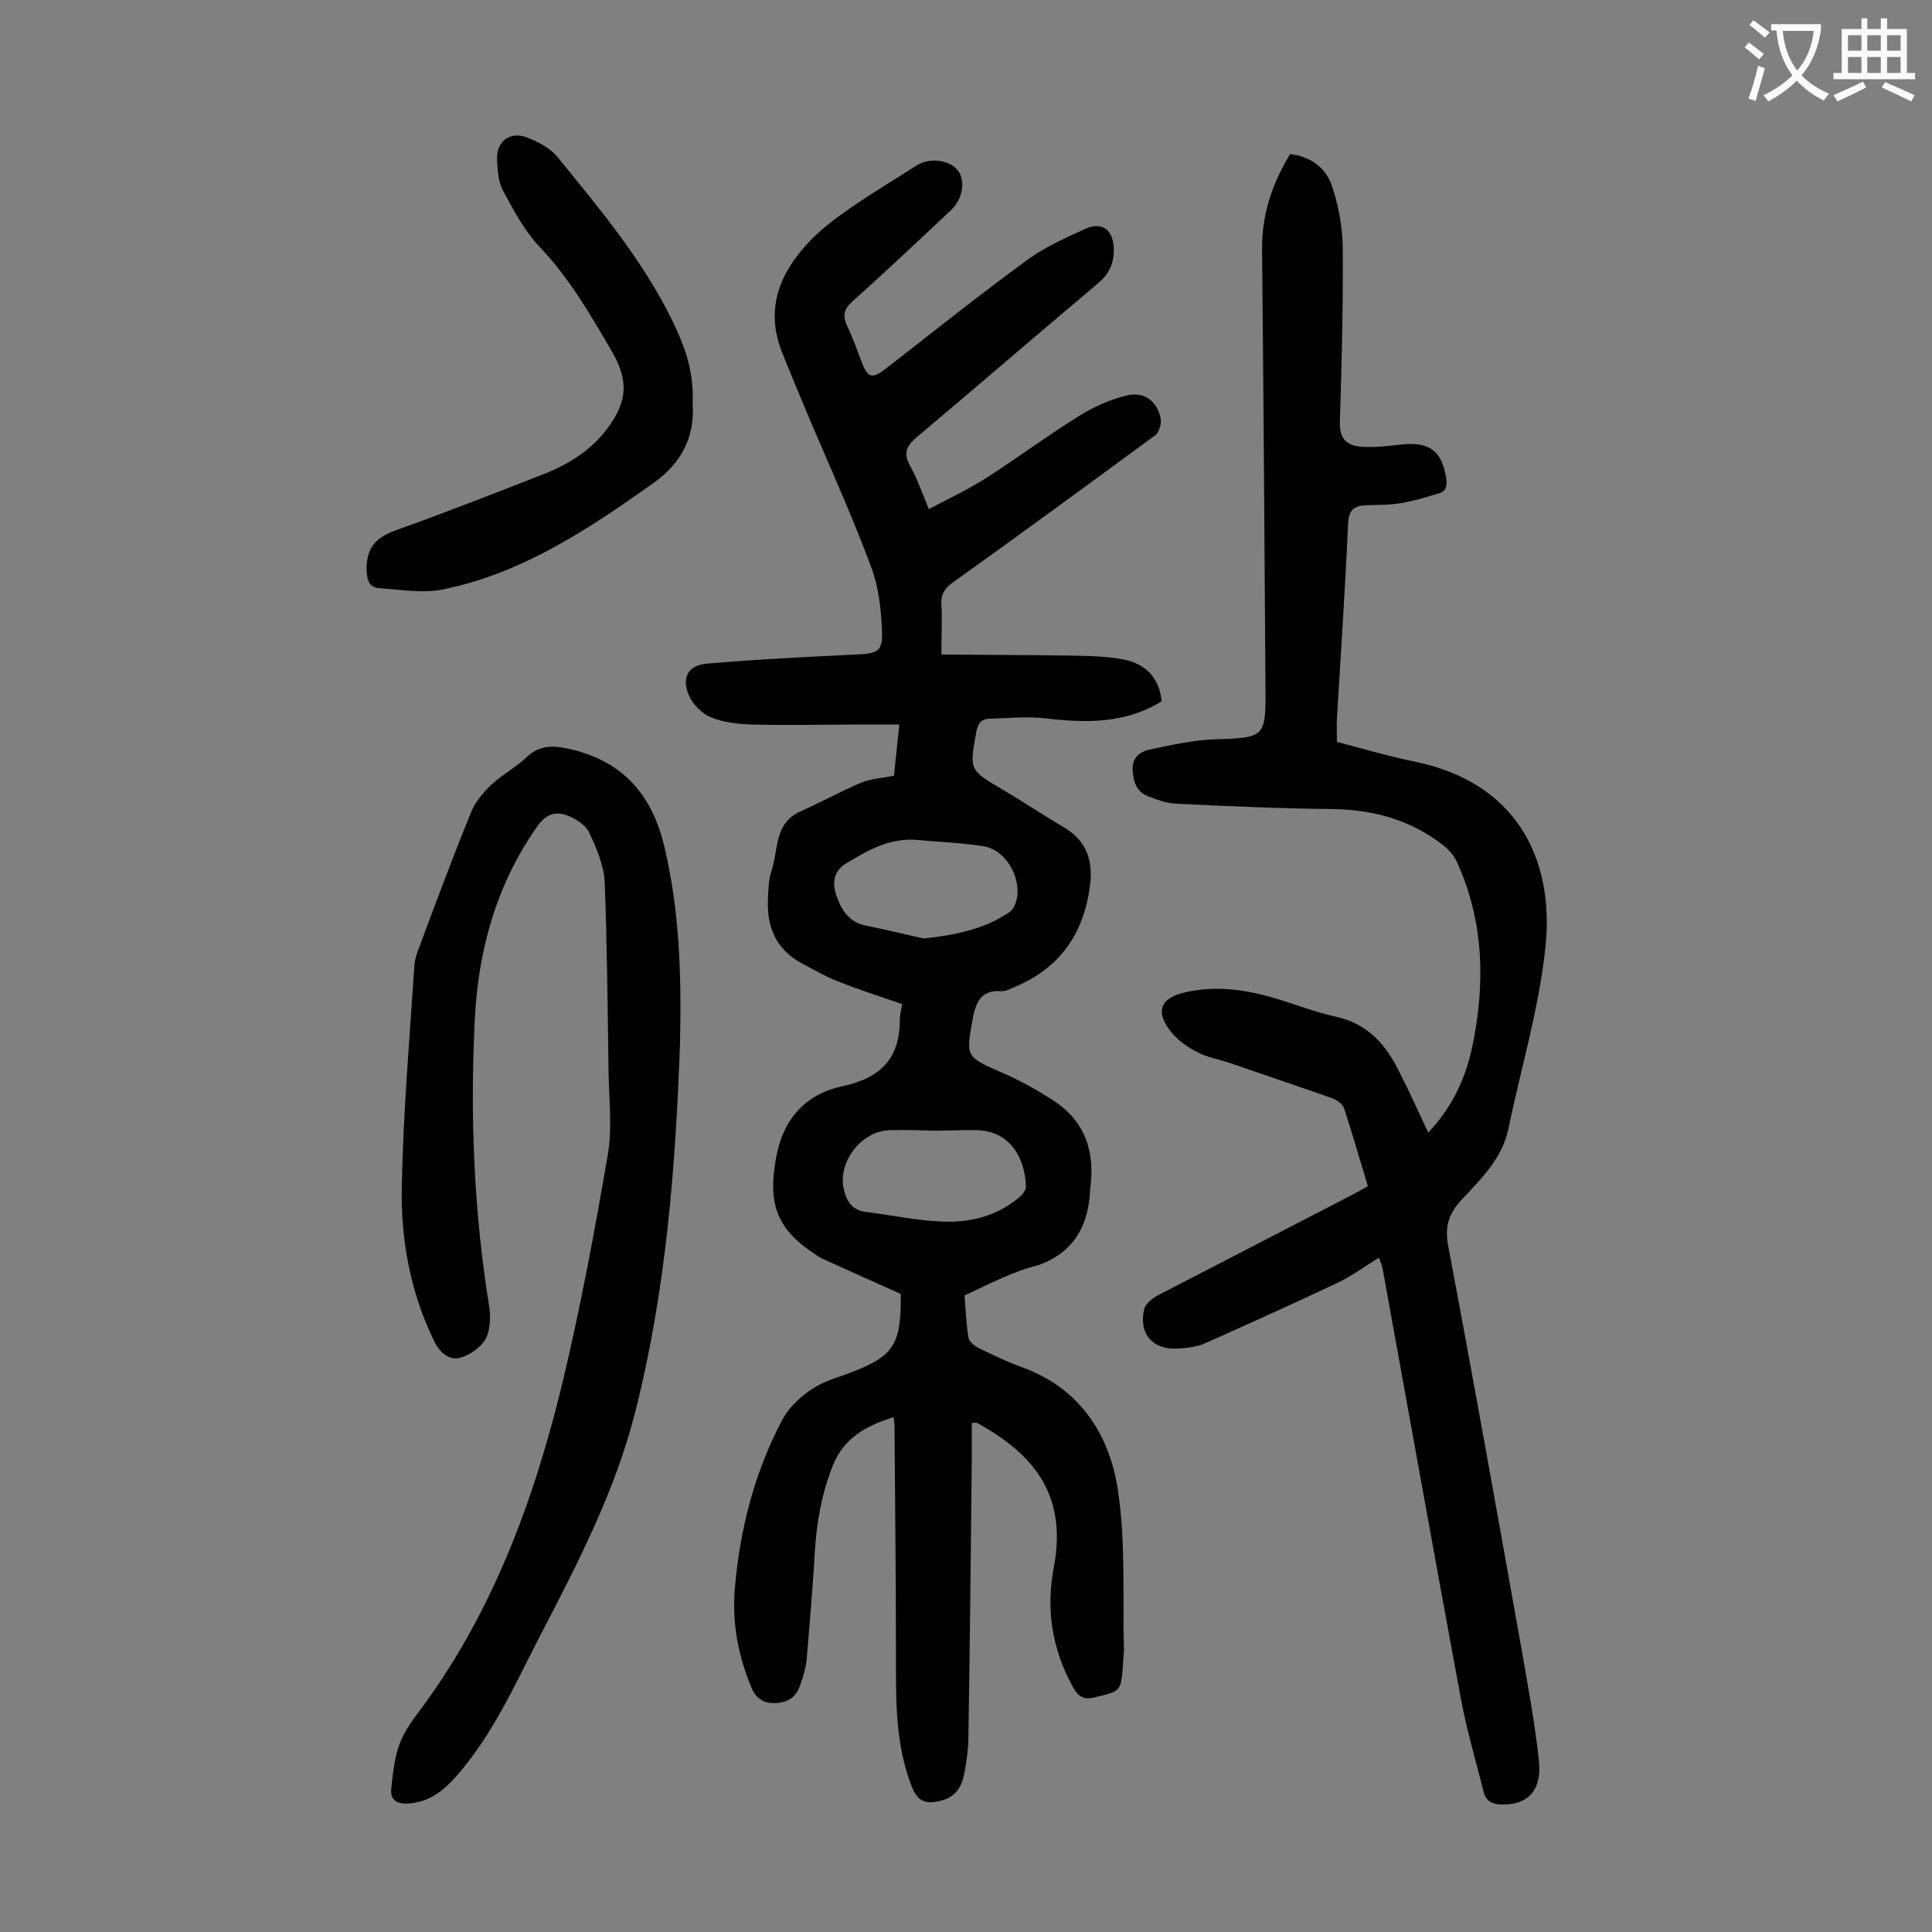<svg enable-background="new 0 0 400 400" viewBox="0 0 400 400" xmlns="http://www.w3.org/2000/svg"><rect x="0" y="0" width="400" height="400" fill="#808080" stroke="none"/><g fill="#000001"><path d="m199.7 268.2c.2 2.4.3 5.6.8 8.7.1.8 1.2 1.7 2.1 2.2 2.9 1.4 5.8 2.8 8.8 3.9 11.9 4.2 18.2 13.7 20 25.2 1.7 10.9 1 22.2 1.3 33.4 0 1-.2 2-.2 3-.4 5.6-.4 5.5-5.8 6.8-2.3.6-3.4-.1-4.5-2-4.4-7.9-5.7-16.3-4-25 2.9-15.4-4.8-23.7-15.9-29.8-.2-.1-.4 0-1.1 0v7.5c-.2 19.1-.4 38.3-.7 57.4 0 2.6-.4 5.3-.9 7.9-.5 2.5-1.7 4.5-4.4 5.3-3.5 1-5.2.4-6.5-3-3.4-8.8-3.2-18-3.2-27.1 0-15.8-.2-31.6-.3-47.4 0-.5-.1-1.1-.2-1.8-5.6 1.8-10.3 4.2-12.6 10.1-2.3 5.8-3.3 11.6-3.7 17.7-.4 7.5-1.1 15-1.7 22.5-.2 1.7-.7 3.4-1.3 5.1-.8 2.5-2.5 3.7-5.2 3.8-2.6.1-4.1-1.1-5-3.4-2.6-6.3-3.9-12.9-3.4-19.8 1-12.4 4-24.4 9.9-35.5 1.2-2.3 3.3-4.3 5.5-5.9 2.1-1.5 4.7-2.5 7.2-3.3 10.3-3.7 11.9-5.9 11.8-16.8-5.4-2.4-10.7-4.8-16-7.2-.5-.2-1-.5-1.4-.8-8.3-5.3-10.2-10.6-8.4-20.3 1.5-8.1 6.2-13.1 13.7-14.7 7.9-1.7 11.9-5.7 11.9-13.8 0-1.1.3-2.1.5-3.2-4.5-1.6-8.8-2.9-13-4.6-2.7-1-5.2-2.5-7.7-3.8-5.5-2.9-7.4-7.7-7.1-13.5.1-1.9.1-3.8.7-5.6 1.5-4.4.5-9.9 6-12.4 4.3-1.9 8.4-4.2 12.7-6 2-.8 4.3-.9 6.7-1.4.3-3.3.7-6.6 1.1-10.6-2.7 0-5.1 0-7.4 0-7.7 0-15.5.2-23.2 0-2.8-.1-5.8-.4-8.4-1.5-1.8-.7-3.7-2.6-4.5-4.4-1.7-3.7-.3-6.4 3.7-6.7 10.3-.9 20.7-1.4 31-1.9 4.4-.2 5.4-.6 5.2-5.1-.2-4.4-.7-8.9-2.2-12.9-3.7-10-8.1-19.8-12.3-29.6-2.1-5-4.2-10-6.2-15-3.1-7.8-1.2-14.8 4-21 2.3-2.8 5.1-5.2 8-7.3 5.1-3.7 10.5-6.9 15.8-10.3 2.8-1.8 7-1.2 8.7 1.1 1.5 2.1.9 5.9-1.5 8.1-6.8 6.4-13.5 12.7-20.4 18.9-1.8 1.6-2.1 2.9-1.1 5.1 1.2 2.5 2.1 5.1 3.1 7.7 1.2 3.1 2.2 3.2 4.8 1.2 9.8-7.6 19.4-15.3 29.4-22.6 3.7-2.7 8-4.6 12.2-6.5 3.3-1.4 5.5.3 5.7 4 .1 2.9-.8 5.3-3.2 7.3-12.6 10.6-25.1 21.4-37.7 32-2.1 1.8-2.7 3.3-1.3 5.8 1.5 2.7 2.5 5.6 3.9 9 4.2-2.2 8.2-4.1 12-6.5 6.5-4.2 12.7-8.8 19.3-12.9 2.9-1.8 6.3-3.3 9.6-4.1 3.6-.9 6.3 1 7.1 4.7.2 1.1-.3 2.9-1.1 3.5-13.9 10.2-27.8 20.4-41.8 30.4-1.7 1.2-2.6 2.4-2.5 4.5.2 3.2 0 6.4 0 10.5 8.3.1 16.3.1 24.3.2 4.4.1 8.9 0 13.2.8 5.1.9 7.7 4.2 8.1 8.7-7.6 4.7-15.8 4.5-24.3 3.5-3.7-.4-7.5 0-11.2.1-2 0-2.6 1.2-2.9 2.9-1.4 7.8-1.4 7.7 5.5 11.8 4.3 2.5 8.4 5.3 12.7 7.8 4.6 2.7 6 6.8 5.4 11.8-1.2 9.9-6 17.1-15.3 21.1-1 .4-2.1 1.1-3.1 1-4.2-.3-5.3 2.4-5.9 5.7-1.5 8-1.4 7.9 6.1 11.2 3.5 1.5 6.9 3.4 10.2 5.5 6.9 4.3 9.1 10.7 8 18.6v.3c-.4 7.3-3.3 12.7-10.6 15.4-5.3 1.3-10 3.8-15.4 6.3zm-8.5-73.9c6.3-.6 12.3-2 16.6-4.7.7-.4 1.6-.9 2-1.6 2.6-4.5-.9-12-6.2-12.8-4.6-.7-9.2-.9-13.8-1.3-5.6-.5-10.2 2.2-14.7 4.9-2.6 1.6-2.8 4.1-1.9 6.7 1 2.9 2.6 5.4 5.9 6.1 4 .8 8.1 1.8 12.1 2.7zm2.2 39.8c0-.1 0-.1 0 0-3.1-.1-6.2-.2-9.3-.1-5.8.2-10.7 6.6-9.4 12.2.5 2.3 1.6 4.3 4.4 4.7 5.2.6 10.5 1.8 15.7 2 5.8.3 11.4-1 16.1-4.9.7-.6 1.5-1.5 1.5-2.3-.1-5.2-2.7-11.3-9.8-11.7-3-.1-6.1.1-9.2.1z"/><path d="m295.7 234.5c4.9-5.2 7.7-11.1 9.1-17.7 2.7-12.9 2.5-25.7-3-38-.6-1.4-1.7-2.8-3-3.8-6.8-5.3-14.5-7.4-23.2-7.5-10.7-.1-21.4-.6-32.1-1.1-1.9-.1-3.9-.8-5.7-1.5-2.5-.9-3.2-3.1-3.3-5.6s1.6-3.7 3.5-4.1c4.3-.9 8.6-1.9 13-2.1 11-.4 11.1-.2 11-11.2-.2-30.1-.4-60.1-.7-90.2-.1-7.2 2.1-13.7 5.8-19.8 4.3.5 7.5 2.9 8.7 6.7 1.3 3.9 2.1 8.2 2.2 12.3.1 12.2-.2 24.3-.6 36.5-.1 3.6 1.6 4.9 4.5 5.1 2.8.2 5.7-.2 8.6-.5 5.5-.5 8 1.4 8.9 6.9.3 1.7 0 2.9-1.7 3.3-2.6.8-5.3 1.6-7.9 2-2.3.4-4.6.3-6.9.4-2.6.1-3.7 1-3.8 4-.6 13.4-1.5 26.7-2.3 40.1-.1 1.5 0 3.1 0 4.9 5.3 1.4 10.4 2.9 15.7 4 21.3 4.2 29.3 20 27.5 38.2-1.3 12.8-5.1 25.3-7.7 37.9-1.3 6.2-5.7 10.4-9.7 14.7-2.6 2.8-3.5 5.4-2.8 9.4 5.3 28 10.3 56.1 15.3 84.1 1.3 7.5 2.7 15 3.5 22.5.7 6.2-2.2 9.3-7.6 9.2-1.9 0-3.3-.6-3.8-2.5-1.6-6.4-3.5-12.8-4.7-19.2-5.5-29.6-10.8-59.3-16.2-89-.1-.7-.4-1.5-.8-2.5-3 1.8-5.6 3.8-8.6 5.2-9.1 4.3-18.4 8.5-27.6 12.6-1.7.7-3.7.9-5.5 1-5.2.3-8.1-3.1-6.9-8.2.3-1.1 1.7-2.2 2.8-2.8 13.5-7 27.1-14 40.6-21 .9-.5 1.7-.9 2.9-1.6-1.6-5.4-3.2-10.8-4.9-16.1-.3-.9-1.4-1.7-2.4-2.1-7.1-2.5-14.3-4.9-21.5-7.4-2.2-.7-4.5-1.1-6.6-2.2-1.9-1-3.8-2.3-5.2-4-3.6-4.3-2.4-7.3 3-8.4 5.9-1.3 11.7-.6 17.4 1 4.6 1.3 9 3.1 13.6 4.1 6.8 1.5 10.5 6 13.3 11.8 2.1 4.1 3.8 8 5.8 12.2z"/><path d="m140.8 215.6c-.9 25.9-2.9 51.6-9.3 76.8-4.2 16.5-12 31.5-19.8 46.5-5.1 9.9-9.6 20.1-17.1 28.7-2.8 3.2-5.8 5.6-10.3 5.8-2.3.1-3.5-.9-3.3-3 .3-2.9.6-5.9 1.5-8.7.8-2.4 2.2-4.6 3.7-6.6 15.6-20.6 24.3-44.2 30.3-69 3.7-15.5 6.6-31.1 9.3-46.8 1-5.6.3-11.5.2-17.2-.2-13.2-.3-26.3-.8-39.5-.2-3.5-1.7-7-3.2-10.2-.6-1.4-2.4-2.6-3.9-3.3-2.6-1.2-4.8-.9-6.8 1.9-8.5 12-12.3 25.7-13 40.1-1 19.9-.2 39.8 3 59.5.3 2.2.2 4.9-.8 6.7-1 1.7-3.3 3.3-5.2 3.8-2.3.6-4.2-1-5.4-3.4-5-10.3-7-21.3-6.7-32.5.3-15.1 1.6-30.2 2.6-45.3.1-1.3.5-2.6 1-3.8 3.5-9.4 7-18.8 10.8-28.1.9-2.1 2.5-4 4.2-5.6 2.3-2.1 5.1-3.6 7.3-5.7 2.6-2.4 5.3-2.4 8.5-1.7 11.1 2.4 17.3 9.3 19.9 20.1 3.2 13.3 3.6 26.8 3.3 40.5z"/><path d="m143.4 83.5c.5 6.5-2 12.2-8.1 16.5-13.4 9.5-27 18.6-43.4 22-4.2.9-8.7.1-13.1-.2-2.1-.1-2.8-1.2-2.9-3.7-.1-4.8 2-6.9 6.3-8.4 10.1-3.6 20-7.5 30-11.4 5.2-2 9.9-4.8 13.4-9.4 4.4-5.8 4.6-10.1 1-16.3-4.4-7.5-8.7-15-14.8-21.4-3.2-3.4-5.5-7.7-7.7-11.8-1-1.9-1.1-4.5-1.2-6.7 0-3.6 2.9-5.6 6.3-4.2 2.3.9 4.8 2.2 6.3 4.1 8.7 10.7 17.6 21.3 23.7 33.8 2.5 5.1 4.5 10.4 4.2 17.1z"/></g><path d="m362.1 8.8c1.1.8 2.1 1.6 3.1 2.4l-1 1.1c-1.3-1.1-2.3-2-3-2.5zm1.9 4.8c.5.2.9.4 1.4.5-.6 2.3-1.3 4.5-1.9 6.8l-1.5-.5c.8-2.1 1.4-4.3 2-6.8zm-1-9.4c1.3.9 2.4 1.8 3.4 2.5l-1 1.1c-1.4-1.2-2.4-2.1-3.2-2.6zm3.7 2.2v-1.4h10.3v1.2c-.5 3.6-1.8 6.8-4 9.4 1.5 1.6 3.4 2.8 5.7 3.8-.3.4-.7.8-1.1 1.4-2.3-1.1-4.1-2.5-5.6-4.1-1.6 1.6-3.6 3.1-5.9 4.3-.3-.5-.7-.9-1-1.3 2.4-1.1 4.4-2.5 6-4.1-1.9-2.5-3-5.6-3.3-9.3h-1.1zm8.8 0h-6.4c.3 3.3 1.3 6 3 8.2 2-2.3 3.1-5.1 3.4-8.2z" fill="#fafafb"/><path d="m385.3 3.8h1.3v2.2h2.8v-2.2h1.3v2.2h4.1v9.1h1.7v1.3h-16.9v-1.3h1.7v-9.1h4.1v-2.2zm.4 13.1.7 1.2c-1.8.9-3.8 1.9-6 2.9-.2-.4-.5-.8-.8-1.3 2.3-1 4.3-1.9 6.1-2.8zm-3.1-6.4h2.8v-3.2h-2.8zm0 4.6h2.8v-3.3h-2.8zm4-4.6h2.8v-3.2h-2.8zm0 4.6h2.8v-3.3h-2.8zm3.7 1.9c2.1.9 4.1 1.8 6.1 2.7l-.7 1.3c-2.2-1.1-4.2-2-6.1-2.9zm3.2-9.7h-2.8v3.2h2.8zm-2.8 7.8h2.8v-3.3h-2.8z" fill="#fafafb"/></svg>